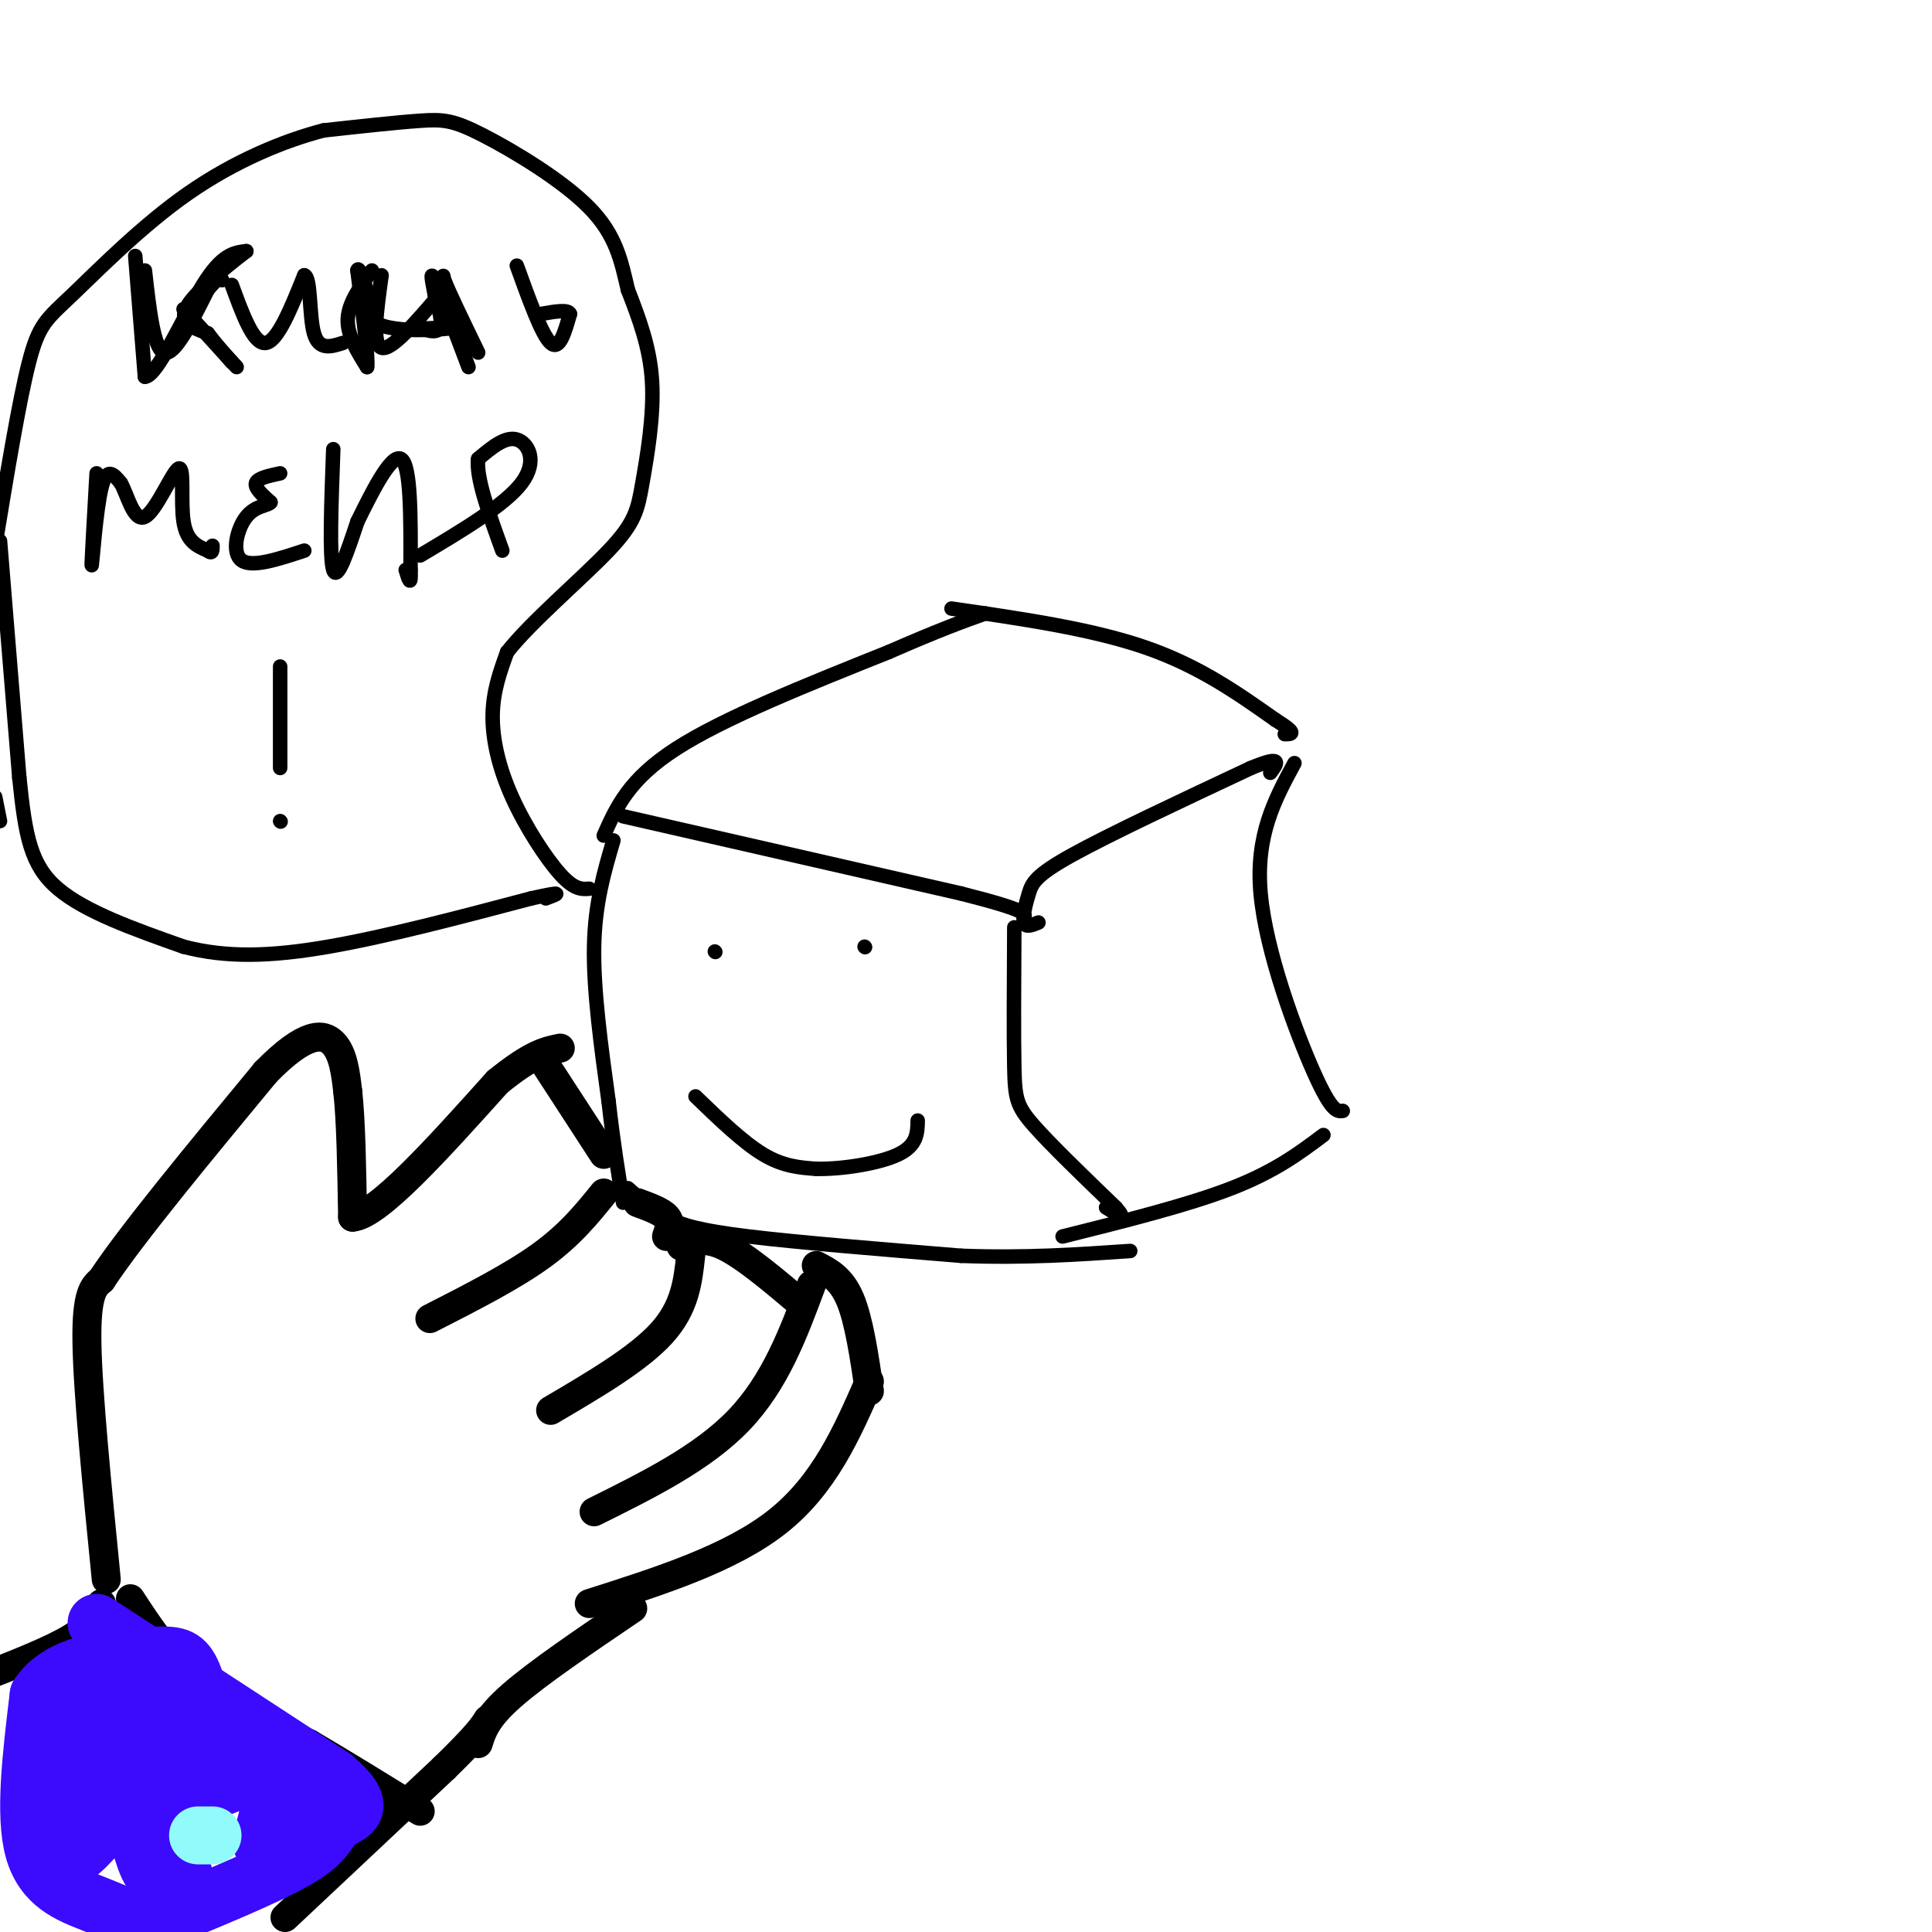 <svg viewBox='0 0 400 400' version='1.1' xmlns='http://www.w3.org/2000/svg' xmlns:xlink='http://www.w3.org/1999/xlink'><g fill='none' stroke='rgb(0,0,0)' stroke-width='3' stroke-linecap='round' stroke-linejoin='round'><path d='M127,174c-1.917,6.500 -3.833,13.000 -4,22c-0.167,9.000 1.417,20.500 3,32'/><path d='M126,228c1.000,8.833 2.000,14.917 3,21'/><path d='M125,173c2.583,-5.833 5.167,-11.667 15,-18c9.833,-6.333 26.917,-13.167 44,-20'/><path d='M184,135c10.667,-4.667 15.333,-6.333 20,-8'/><path d='M129,169c0.000,0.000 70.000,16.000 70,16'/><path d='M199,185c13.833,3.500 13.417,4.250 13,5'/><path d='M215,191c-1.333,0.548 -2.667,1.095 -3,0c-0.333,-1.095 0.333,-3.833 1,-6c0.667,-2.167 1.333,-3.762 9,-8c7.667,-4.238 22.333,-11.119 37,-18'/><path d='M259,159c6.833,-2.833 5.417,-0.917 4,1'/><path d='M197,126c14.417,2.083 28.833,4.167 40,8c11.167,3.833 19.083,9.417 27,15'/><path d='M264,149c4.833,3.000 3.417,3.000 2,3'/><path d='M210,192c-0.067,11.289 -0.133,22.578 0,29c0.133,6.422 0.467,7.978 4,12c3.533,4.022 10.267,10.511 17,17'/><path d='M231,250c2.500,2.833 0.250,1.417 -2,0'/><path d='M268,158c-4.044,7.467 -8.089,14.933 -7,27c1.089,12.067 7.311,28.733 11,37c3.689,8.267 4.844,8.133 6,8'/><path d='M274,235c-5.000,3.750 -10.000,7.500 -19,11c-9.000,3.500 -22.000,6.750 -35,10'/><path d='M130,246c2.467,2.178 4.933,4.356 8,6c3.067,1.644 6.733,2.756 17,4c10.267,1.244 27.133,2.622 44,4'/><path d='M199,260c13.167,0.500 24.083,-0.250 35,-1'/><path d='M144,227c4.917,4.750 9.833,9.500 14,12c4.167,2.500 7.583,2.750 11,3'/><path d='M169,242c5.311,0.111 13.089,-1.111 17,-3c3.911,-1.889 3.956,-4.444 4,-7'/><path d='M148,197c0.000,0.000 0.100,0.100 0.1,0.1'/><path d='M179,196c0.000,0.000 0.100,0.100 0.1,0.1'/><path d='M122,184c-1.542,0.113 -3.083,0.226 -6,-3c-2.917,-3.226 -7.208,-9.792 -10,-16c-2.792,-6.208 -4.083,-12.060 -4,-17c0.083,-4.940 1.542,-8.970 3,-13'/><path d='M105,135c4.844,-6.193 15.453,-15.175 21,-21c5.547,-5.825 6.032,-8.491 7,-14c0.968,-5.509 2.419,-13.860 2,-21c-0.419,-7.140 -2.710,-13.070 -5,-19'/><path d='M130,60c-1.396,-5.935 -2.384,-11.271 -8,-17c-5.616,-5.729 -15.858,-11.850 -22,-15c-6.142,-3.150 -8.183,-3.329 -13,-3c-4.817,0.329 -12.408,1.164 -20,2'/><path d='M67,27c-8.102,2.083 -18.357,6.290 -28,13c-9.643,6.710 -18.673,15.922 -24,21c-5.327,5.078 -6.951,6.022 -9,14c-2.049,7.978 -4.525,22.989 -7,38'/><path d='M-1,165c0.000,0.000 1.000,5.000 1,5'/><path d='M0,112c0.000,0.000 4.000,49.000 4,49'/><path d='M4,161c1.244,12.200 2.356,18.200 8,23c5.644,4.800 15.822,8.400 26,12'/><path d='M38,196c8.844,2.311 17.956,2.089 30,0c12.044,-2.089 27.022,-6.044 42,-10'/><path d='M110,186c7.500,-1.667 5.250,-0.833 3,0'/><path d='M30,56c0.917,8.167 1.833,16.333 4,17c2.167,0.667 5.583,-6.167 9,-13'/><path d='M43,60c2.000,-2.500 2.500,-2.250 3,-2'/><path d='M38,64c0.000,0.000 11.000,12.000 11,12'/><path d='M48,59c2.250,6.167 4.500,12.333 7,12c2.500,-0.333 5.250,-7.167 8,-14'/><path d='M63,57c1.422,0.400 0.978,8.400 2,12c1.022,3.600 3.511,2.800 6,2'/><path d='M79,57c-1.000,7.167 -2.000,14.333 0,15c2.000,0.667 7.000,-5.167 12,-11'/><path d='M91,61c1.778,-3.044 0.222,-5.156 1,-3c0.778,2.156 3.889,8.578 7,15'/><path d='M107,55c2.583,7.167 5.167,14.333 7,16c1.833,1.667 2.917,-2.167 4,-6'/><path d='M118,65c-0.333,-1.000 -3.167,-0.500 -6,0'/><path d='M20,98c-0.556,9.778 -1.111,19.556 -1,19c0.111,-0.556 0.889,-11.444 2,-16c1.111,-4.556 2.556,-2.778 4,-1'/><path d='M25,100c1.327,2.193 2.644,8.175 5,7c2.356,-1.175 5.750,-9.509 7,-10c1.250,-0.491 0.357,6.860 1,11c0.643,4.140 2.821,5.070 5,6'/><path d='M43,114c1.000,0.833 1.000,-0.083 1,-1'/><path d='M58,98c-2.333,0.500 -4.667,1.000 -5,2c-0.333,1.000 1.333,2.500 3,4'/><path d='M56,104c-0.452,0.738 -3.083,0.583 -5,3c-1.917,2.417 -3.119,7.405 -1,9c2.119,1.595 7.560,-0.202 13,-2'/><path d='M69,93c-0.417,11.250 -0.833,22.500 0,25c0.833,2.500 2.917,-3.750 5,-10'/><path d='M74,108c2.689,-5.467 6.911,-14.133 9,-13c2.089,1.133 2.044,12.067 2,23'/><path d='M85,118c0.167,3.833 -0.417,1.917 -1,0'/><path d='M87,115c8.800,-5.244 17.600,-10.489 21,-15c3.400,-4.511 1.400,-8.289 -1,-9c-2.400,-0.711 -5.200,1.644 -8,4'/><path d='M99,95c-0.500,3.833 2.250,11.417 5,19'/><path d='M58,138c0.000,0.000 0.000,21.000 0,21'/><path d='M58,170c0.000,0.000 0.100,0.100 0.1,0.1'/><path d='M28,53c0.000,0.000 2.000,25.000 2,25'/><path d='M30,78c2.578,-0.022 8.022,-12.578 12,-19c3.978,-6.422 6.489,-6.711 9,-7'/><path d='M51,52c-1.444,1.089 -9.556,7.311 -12,11c-2.444,3.689 0.778,4.844 4,6'/><path d='M43,69c1.500,2.000 3.250,4.000 5,6'/><path d='M77,56c-2.417,3.333 -4.833,6.667 -5,10c-0.167,3.333 1.917,6.667 4,10'/><path d='M76,76c0.333,-1.667 -0.833,-10.833 -2,-20'/><path d='M74,56c0.333,-1.500 2.167,4.750 4,11'/><path d='M78,67c4.178,1.933 12.622,1.267 15,1c2.378,-0.267 -1.311,-0.133 -5,0'/><path d='M88,68c-0.067,0.311 2.267,1.089 3,0c0.733,-1.089 -0.133,-4.044 -1,-7'/><path d='M90,61c-0.467,-2.556 -1.133,-5.444 0,-3c1.133,2.444 4.067,10.222 7,18'/></g>
<g fill='none' stroke='rgb(0,0,0)' stroke-width='6' stroke-linecap='round' stroke-linejoin='round'><path d='M59,397c0.000,0.000 33.000,-31.000 33,-31'/><path d='M92,366c7.000,-6.833 8.000,-8.417 9,-10'/><path d='M27,331c3.917,6.000 7.833,12.000 14,17c6.167,5.000 14.583,9.000 23,13'/><path d='M64,361c7.667,4.500 15.333,9.250 23,14'/><path d='M22,327c-1.917,-19.333 -3.833,-38.667 -4,-49c-0.167,-10.333 1.417,-11.667 3,-13'/><path d='M21,265c6.167,-9.333 20.083,-26.167 34,-43'/><path d='M55,222c8.267,-8.467 11.933,-8.133 14,-6c2.067,2.133 2.533,6.067 3,10'/><path d='M72,226c0.667,6.000 0.833,16.000 1,26'/><path d='M73,252c5.167,-0.333 17.583,-14.167 30,-28'/><path d='M103,224c7.167,-5.833 10.083,-6.417 13,-7'/><path d='M89,273c8.500,-4.333 17.000,-8.667 23,-13c6.000,-4.333 9.500,-8.667 13,-13'/><path d='M114,292c9.083,-5.333 18.167,-10.667 23,-16c4.833,-5.333 5.417,-10.667 6,-16'/><path d='M123,313c11.250,-5.583 22.500,-11.167 30,-19c7.500,-7.833 11.250,-17.917 15,-28'/><path d='M122,332c14.667,-4.667 29.333,-9.333 39,-17c9.667,-7.667 14.333,-18.333 19,-29'/><path d='M99,361c0.833,-2.667 1.667,-5.333 7,-10c5.333,-4.667 15.167,-11.333 25,-18'/><path d='M169,262c2.583,1.333 5.167,2.667 7,7c1.833,4.333 2.917,11.667 4,19'/><path d='M141,258c2.417,-1.000 4.833,-2.000 9,0c4.167,2.000 10.083,7.000 16,12'/><path d='M132,249c2.500,0.917 5.000,1.833 6,3c1.000,1.167 0.500,2.583 0,4'/><path d='M112,219c0.000,0.000 13.000,20.000 13,20'/><path d='M21,332c-1.000,2.250 -2.000,4.500 -6,7c-4.000,2.500 -11.000,5.250 -18,8'/></g>
<g fill='none' stroke='rgb(60,10,252)' stroke-width='12' stroke-linecap='round' stroke-linejoin='round'><path d='M20,336c0.000,0.000 49.000,32.000 49,32'/><path d='M69,368c7.917,6.714 3.208,7.500 1,9c-2.208,1.500 -1.917,3.714 -7,7c-5.083,3.286 -15.542,7.643 -26,12'/><path d='M37,396c-5.423,2.478 -5.979,2.675 -8,2c-2.021,-0.675 -5.506,-2.220 -10,-4c-4.494,-1.780 -9.998,-3.794 -12,-11c-2.002,-7.206 -0.501,-19.603 1,-32'/><path d='M8,351c4.359,-6.727 14.756,-7.545 21,-8c6.244,-0.455 8.335,-0.545 10,2c1.665,2.545 2.904,7.727 2,13c-0.904,5.273 -3.952,10.636 -7,16'/><path d='M34,374c5.134,-0.337 21.469,-9.179 26,-8c4.531,1.179 -2.742,12.379 -5,15c-2.258,2.621 0.498,-3.339 1,-8c0.502,-4.661 -1.249,-8.024 -5,-11c-3.751,-2.976 -9.500,-5.565 -14,-6c-4.500,-0.435 -7.750,1.282 -11,3'/><path d='M26,359c-4.181,3.357 -9.132,10.251 -10,13c-0.868,2.749 2.349,1.354 4,1c1.651,-0.354 1.737,0.332 1,-4c-0.737,-4.332 -2.297,-13.683 -4,-16c-1.703,-2.317 -3.549,2.400 -4,6c-0.451,3.600 0.494,6.085 2,9c1.506,2.915 3.573,6.262 5,4c1.427,-2.262 2.213,-10.131 3,-18'/><path d='M23,354c0.490,1.480 0.214,14.180 1,13c0.786,-1.180 2.635,-16.241 5,-14c2.365,2.241 5.247,21.783 7,26c1.753,4.217 2.376,-6.892 3,-18'/><path d='M39,361c-0.667,-3.061 -3.833,-1.715 -9,3c-5.167,4.715 -12.335,12.799 -15,17c-2.665,4.201 -0.828,4.518 2,2c2.828,-2.518 6.646,-7.870 9,-7c2.354,0.870 3.244,7.963 5,11c1.756,3.037 4.378,2.019 7,1'/></g>
<g fill='none' stroke='rgb(145,251,251)' stroke-width='12' stroke-linecap='round' stroke-linejoin='round'><path d='M41,380c0.000,0.000 3.000,0.000 3,0'/></g>
</svg>